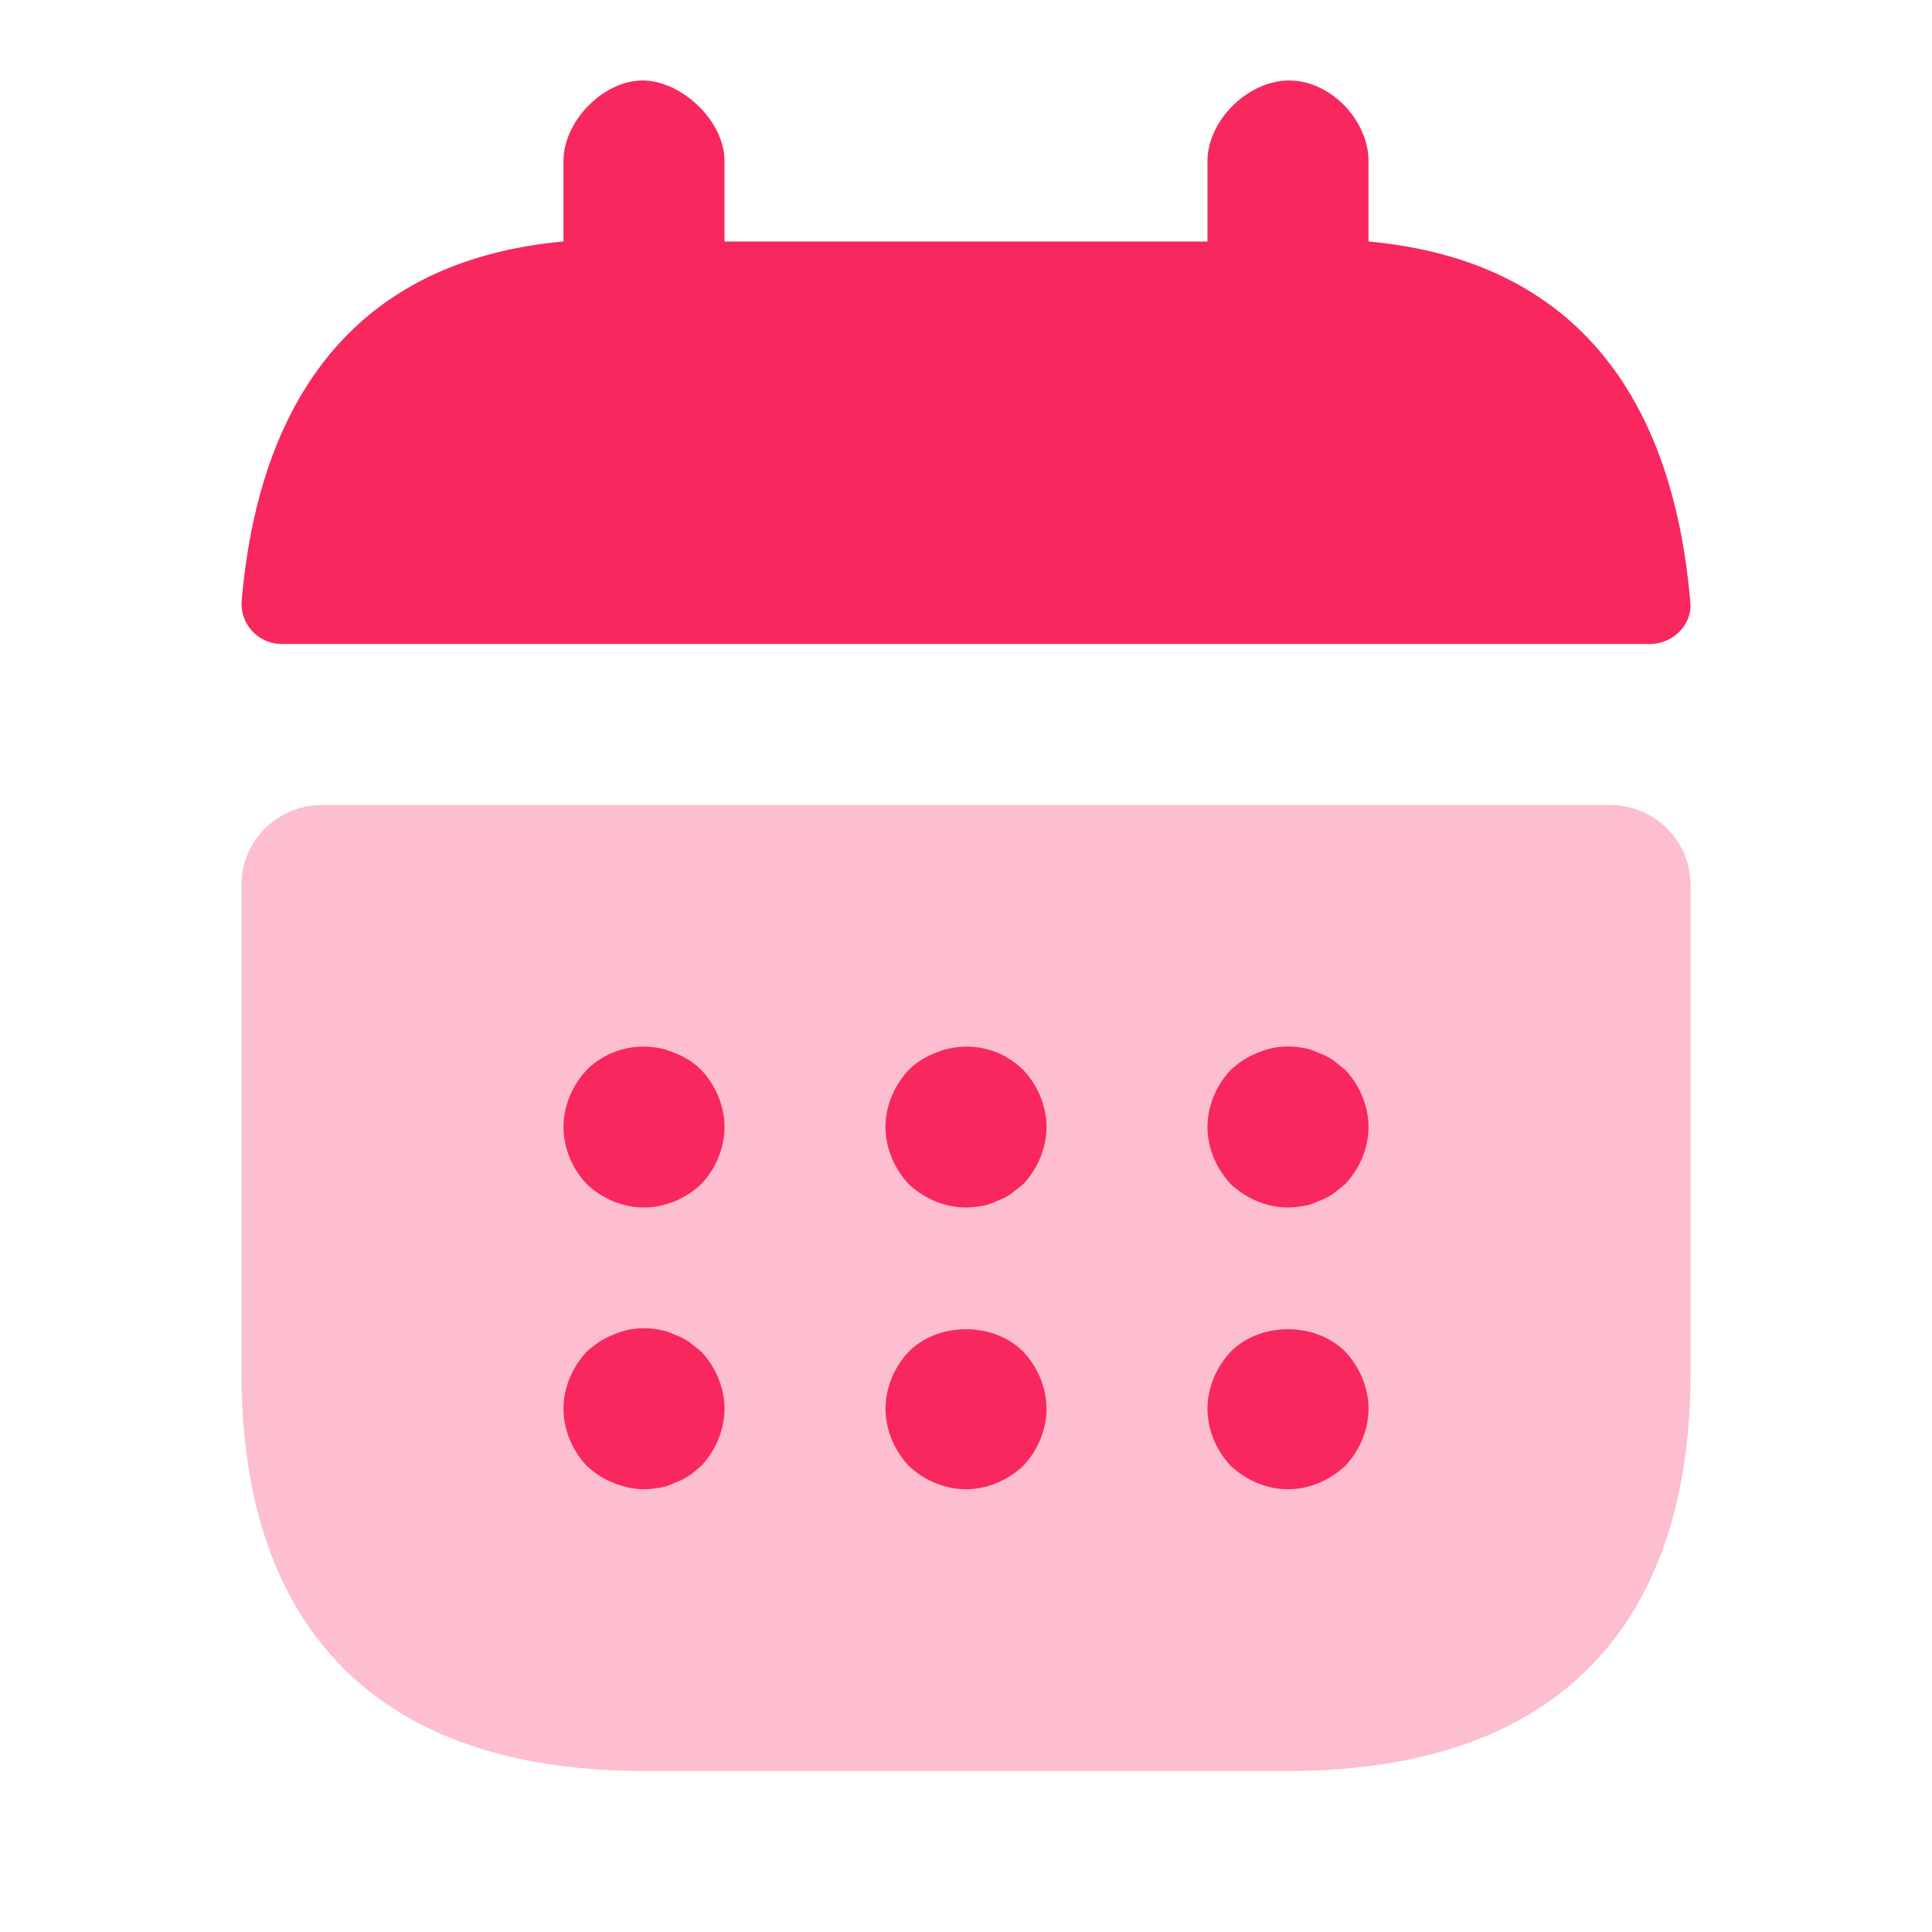<svg xmlns="http://www.w3.org/2000/svg" width="24" height="24" fill="none"><path fill="#F8275E" d="M20 10c.55 0 1 .444 1 .987v6.079C21 20.026 19.5 22 16 22H8c-3.5 0-5-1.974-5-4.934v-6.08c0-.542.45-.986 1-.986h16Z" opacity=".3"/><path fill="#F8275E" d="M17 3V2c0-.5-.467-1-.984-1C15.5 1 15 1.5 15 2v1H9V2c0-.5-.535-1-1.018-1C7.5 1 7 1.5 7 2v1c-2.711.247-3.798 2.117-3.999 4.477A.5.5 0 0 0 3.503 8h16.992c.292 0 .533-.247.502-.523-.2-2.36-1.285-4.23-3.997-4.477ZM8 15c-.26 0-.52-.11-.71-.29-.18-.19-.29-.45-.29-.71 0-.26.11-.52.29-.71.28-.28.72-.37 1.09-.21.13.05.24.12.33.21.18.19.29.45.29.71 0 .26-.11.52-.29.71-.19.18-.45.29-.71.29ZM11.29 14.71c.19.18.45.29.71.29.062 0 .116-.008.177-.017l.023-.003c.06-.01.12-.03.18-.06.06-.02.12-.05.18-.09l.15-.12c.18-.19.29-.45.29-.71 0-.26-.11-.52-.29-.71a.999.999 0 0 0-1.09-.21c-.13.05-.24.12-.33.21-.18.19-.29.45-.29.71 0 .26.11.52.29.71ZM16 15c-.26 0-.52-.11-.71-.29-.18-.19-.29-.45-.29-.71 0-.26.11-.52.29-.71.1-.09.2-.16.33-.21.18-.08.38-.1.58-.06.06.01.12.03.18.06.06.02.12.05.18.09l.15.12c.18.19.29.45.29.71 0 .26-.11.52-.29.71l-.15.12c-.06.04-.12.07-.18.09-.06.03-.12.05-.18.06-.07.01-.14.02-.2.02ZM7.62 18.42c.12.05.25.08.38.08.062 0 .116-.008.177-.017l.023-.003c.06-.01.12-.03.18-.06.06-.02.12-.05.18-.09.033-.02.067-.049.1-.078l.05-.042c.18-.19.29-.45.29-.71 0-.26-.11-.52-.29-.71l-.15-.12a.757.757 0 0 0-.18-.09.636.636 0 0 0-.18-.06c-.2-.04-.4-.02-.58.06-.13.05-.23.12-.33.21-.18.19-.29.45-.29.71 0 .26.11.52.29.71.1.09.2.16.33.21ZM12 18.5c-.26 0-.52-.11-.71-.29-.18-.19-.29-.45-.29-.71 0-.26.11-.52.29-.71.37-.37 1.05-.37 1.42 0 .18.19.29.45.29.71 0 .26-.11.52-.29.71-.19.18-.45.29-.71.29ZM15.29 18.21c.19.18.45.29.71.29.26 0 .52-.11.71-.29.18-.19.29-.45.29-.71 0-.26-.11-.52-.29-.71-.37-.37-1.05-.37-1.42 0-.18.19-.29.45-.29.71 0 .26.11.52.29.71Z"/></svg>